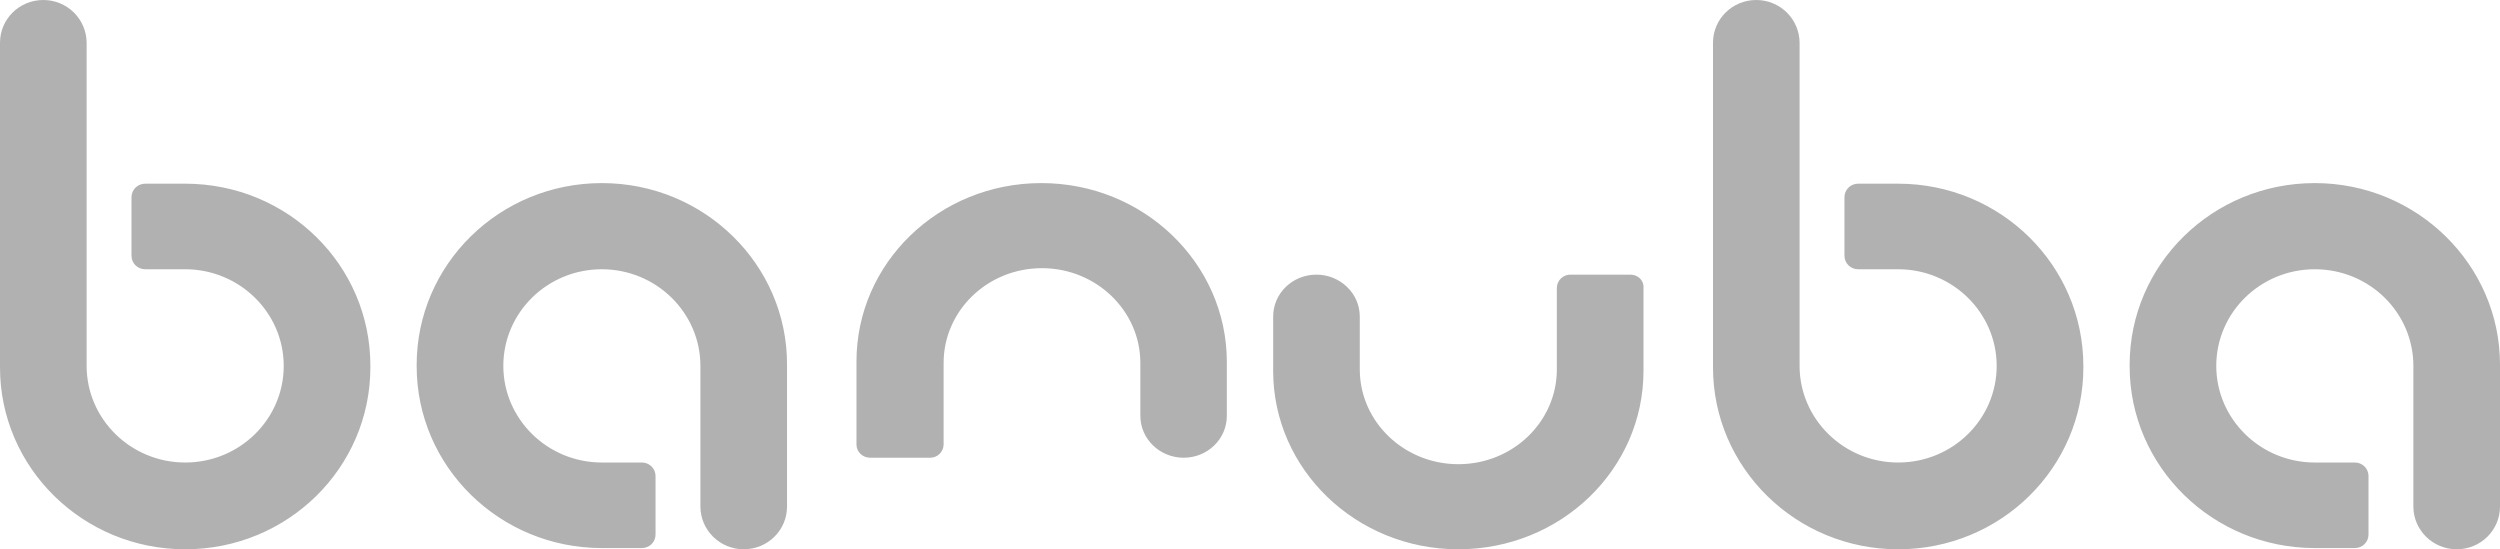 <svg width="182" height="40" viewBox="0 0 182 40" fill="none" xmlns="http://www.w3.org/2000/svg">
<g clip-path="url(#clip0_1129_17510)">
<path d="M168.519 13.329C161.057 13.329 155.037 19.253 155.037 26.57V26.659C155.037 33.976 161.079 39.899 168.519 39.899H171.428C171.983 39.899 172.427 39.464 172.427 38.92V34.65C172.427 34.521 172.4 34.392 172.35 34.273C172.299 34.154 172.226 34.045 172.133 33.954C172.04 33.863 171.93 33.791 171.809 33.743C171.688 33.694 171.558 33.67 171.428 33.671H168.519C164.565 33.671 161.344 30.513 161.344 26.636C161.344 22.76 164.543 19.602 168.519 19.602C172.494 19.602 175.693 22.76 175.693 26.636V36.873C175.693 38.593 177.114 39.987 178.846 39.987C180.601 39.987 182 38.594 182 36.873V26.548C182 19.274 175.958 13.329 168.519 13.329ZM43.814 13.329C36.352 13.329 30.333 19.253 30.333 26.57V26.659C30.333 33.976 36.375 39.899 43.814 39.899H46.723C47.28 39.899 47.723 39.464 47.723 38.92V34.65C47.722 34.521 47.696 34.392 47.646 34.273C47.595 34.154 47.521 34.045 47.428 33.954C47.335 33.863 47.225 33.791 47.104 33.743C46.983 33.694 46.854 33.67 46.723 33.671H43.814C39.861 33.671 36.642 30.513 36.642 26.636C36.642 22.76 39.839 19.602 43.814 19.602C47.767 19.602 50.99 22.76 50.99 26.636V36.873C50.99 38.593 52.41 39.987 54.142 39.987C55.896 39.987 57.296 38.594 57.296 36.873V26.548C57.318 19.274 51.278 13.329 43.814 13.329ZM13.481 13.373H10.572C10.442 13.372 10.312 13.396 10.191 13.445C10.07 13.493 9.96 13.565 9.867 13.656C9.774 13.747 9.701 13.856 9.65 13.975C9.6 14.095 9.573 14.223 9.573 14.353V18.621C9.573 19.166 10.016 19.602 10.572 19.602H13.481C17.435 19.602 20.655 22.76 20.655 26.636C20.655 30.513 17.457 33.671 13.481 33.671C9.528 33.671 6.307 30.513 6.307 26.636V3.114C6.303 2.286 5.969 1.494 5.378 0.91C4.787 0.326 3.987 -0.001 3.154 1.43837e-06C1.399 1.43837e-06 0 1.393 0 3.114V26.744C0 34.062 6.042 39.988 13.481 39.988C20.943 39.988 26.963 34.062 26.963 26.744V26.658C26.985 19.296 20.943 13.372 13.481 13.372V13.373ZM75.811 13.329C68.36 13.329 62.351 19.139 62.351 26.316V32.36C62.351 32.895 62.796 33.323 63.351 33.323H67.695C67.825 33.326 67.953 33.303 68.074 33.256C68.195 33.209 68.304 33.138 68.397 33.049C68.49 32.959 68.564 32.852 68.615 32.734C68.666 32.616 68.693 32.489 68.695 32.36V26.422C68.695 22.621 71.887 19.523 75.855 19.523C79.802 19.523 83.017 22.621 83.017 26.422V30.268C83.017 31.956 84.436 33.323 86.165 33.323C87.918 33.323 89.314 31.956 89.314 30.268V26.316C89.293 19.16 83.262 13.329 75.811 13.329ZM118.691 19.994H114.338C114.209 19.991 114.08 20.014 113.96 20.061C113.84 20.108 113.73 20.178 113.637 20.268C113.544 20.357 113.47 20.463 113.419 20.581C113.367 20.699 113.34 20.826 113.338 20.954V26.893C113.338 30.695 110.14 33.793 106.166 33.793C102.212 33.793 98.992 30.696 98.992 26.893V23.047C98.992 21.36 97.571 19.994 95.838 19.994C94.084 19.994 92.686 21.36 92.686 23.047V27C92.686 34.176 98.726 39.987 106.166 39.987C113.626 39.987 119.646 34.176 119.646 27V20.956C119.69 20.421 119.246 19.993 118.691 19.993V19.994ZM138.186 13.372H135.277C135.146 13.37 135.016 13.395 134.895 13.444C134.774 13.492 134.664 13.564 134.571 13.655C134.478 13.746 134.404 13.855 134.354 13.975C134.303 14.094 134.277 14.223 134.277 14.353V18.621C134.277 19.166 134.72 19.602 135.277 19.602H138.186C142.139 19.602 145.358 22.76 145.358 26.636C145.358 30.513 142.161 33.671 138.186 33.671C134.232 33.671 131.01 30.513 131.01 26.636V3.114C131.006 2.287 130.673 1.495 130.082 0.911C129.492 0.328 128.693 -7.8349e-06 127.859 1.43837e-06C126.105 1.43837e-06 124.706 1.393 124.706 3.114V26.744C124.706 34.062 130.748 39.988 138.187 39.988C145.649 39.988 151.669 34.062 151.669 26.744V26.658C151.669 19.296 145.625 13.372 138.186 13.372Z" fill="#B1B1B1"/>
</g>
<defs>
<clipPath id="clip0_1129_17510">
<rect width="182" height="40" fill="white"/>
</clipPath>
</defs>
</svg>
